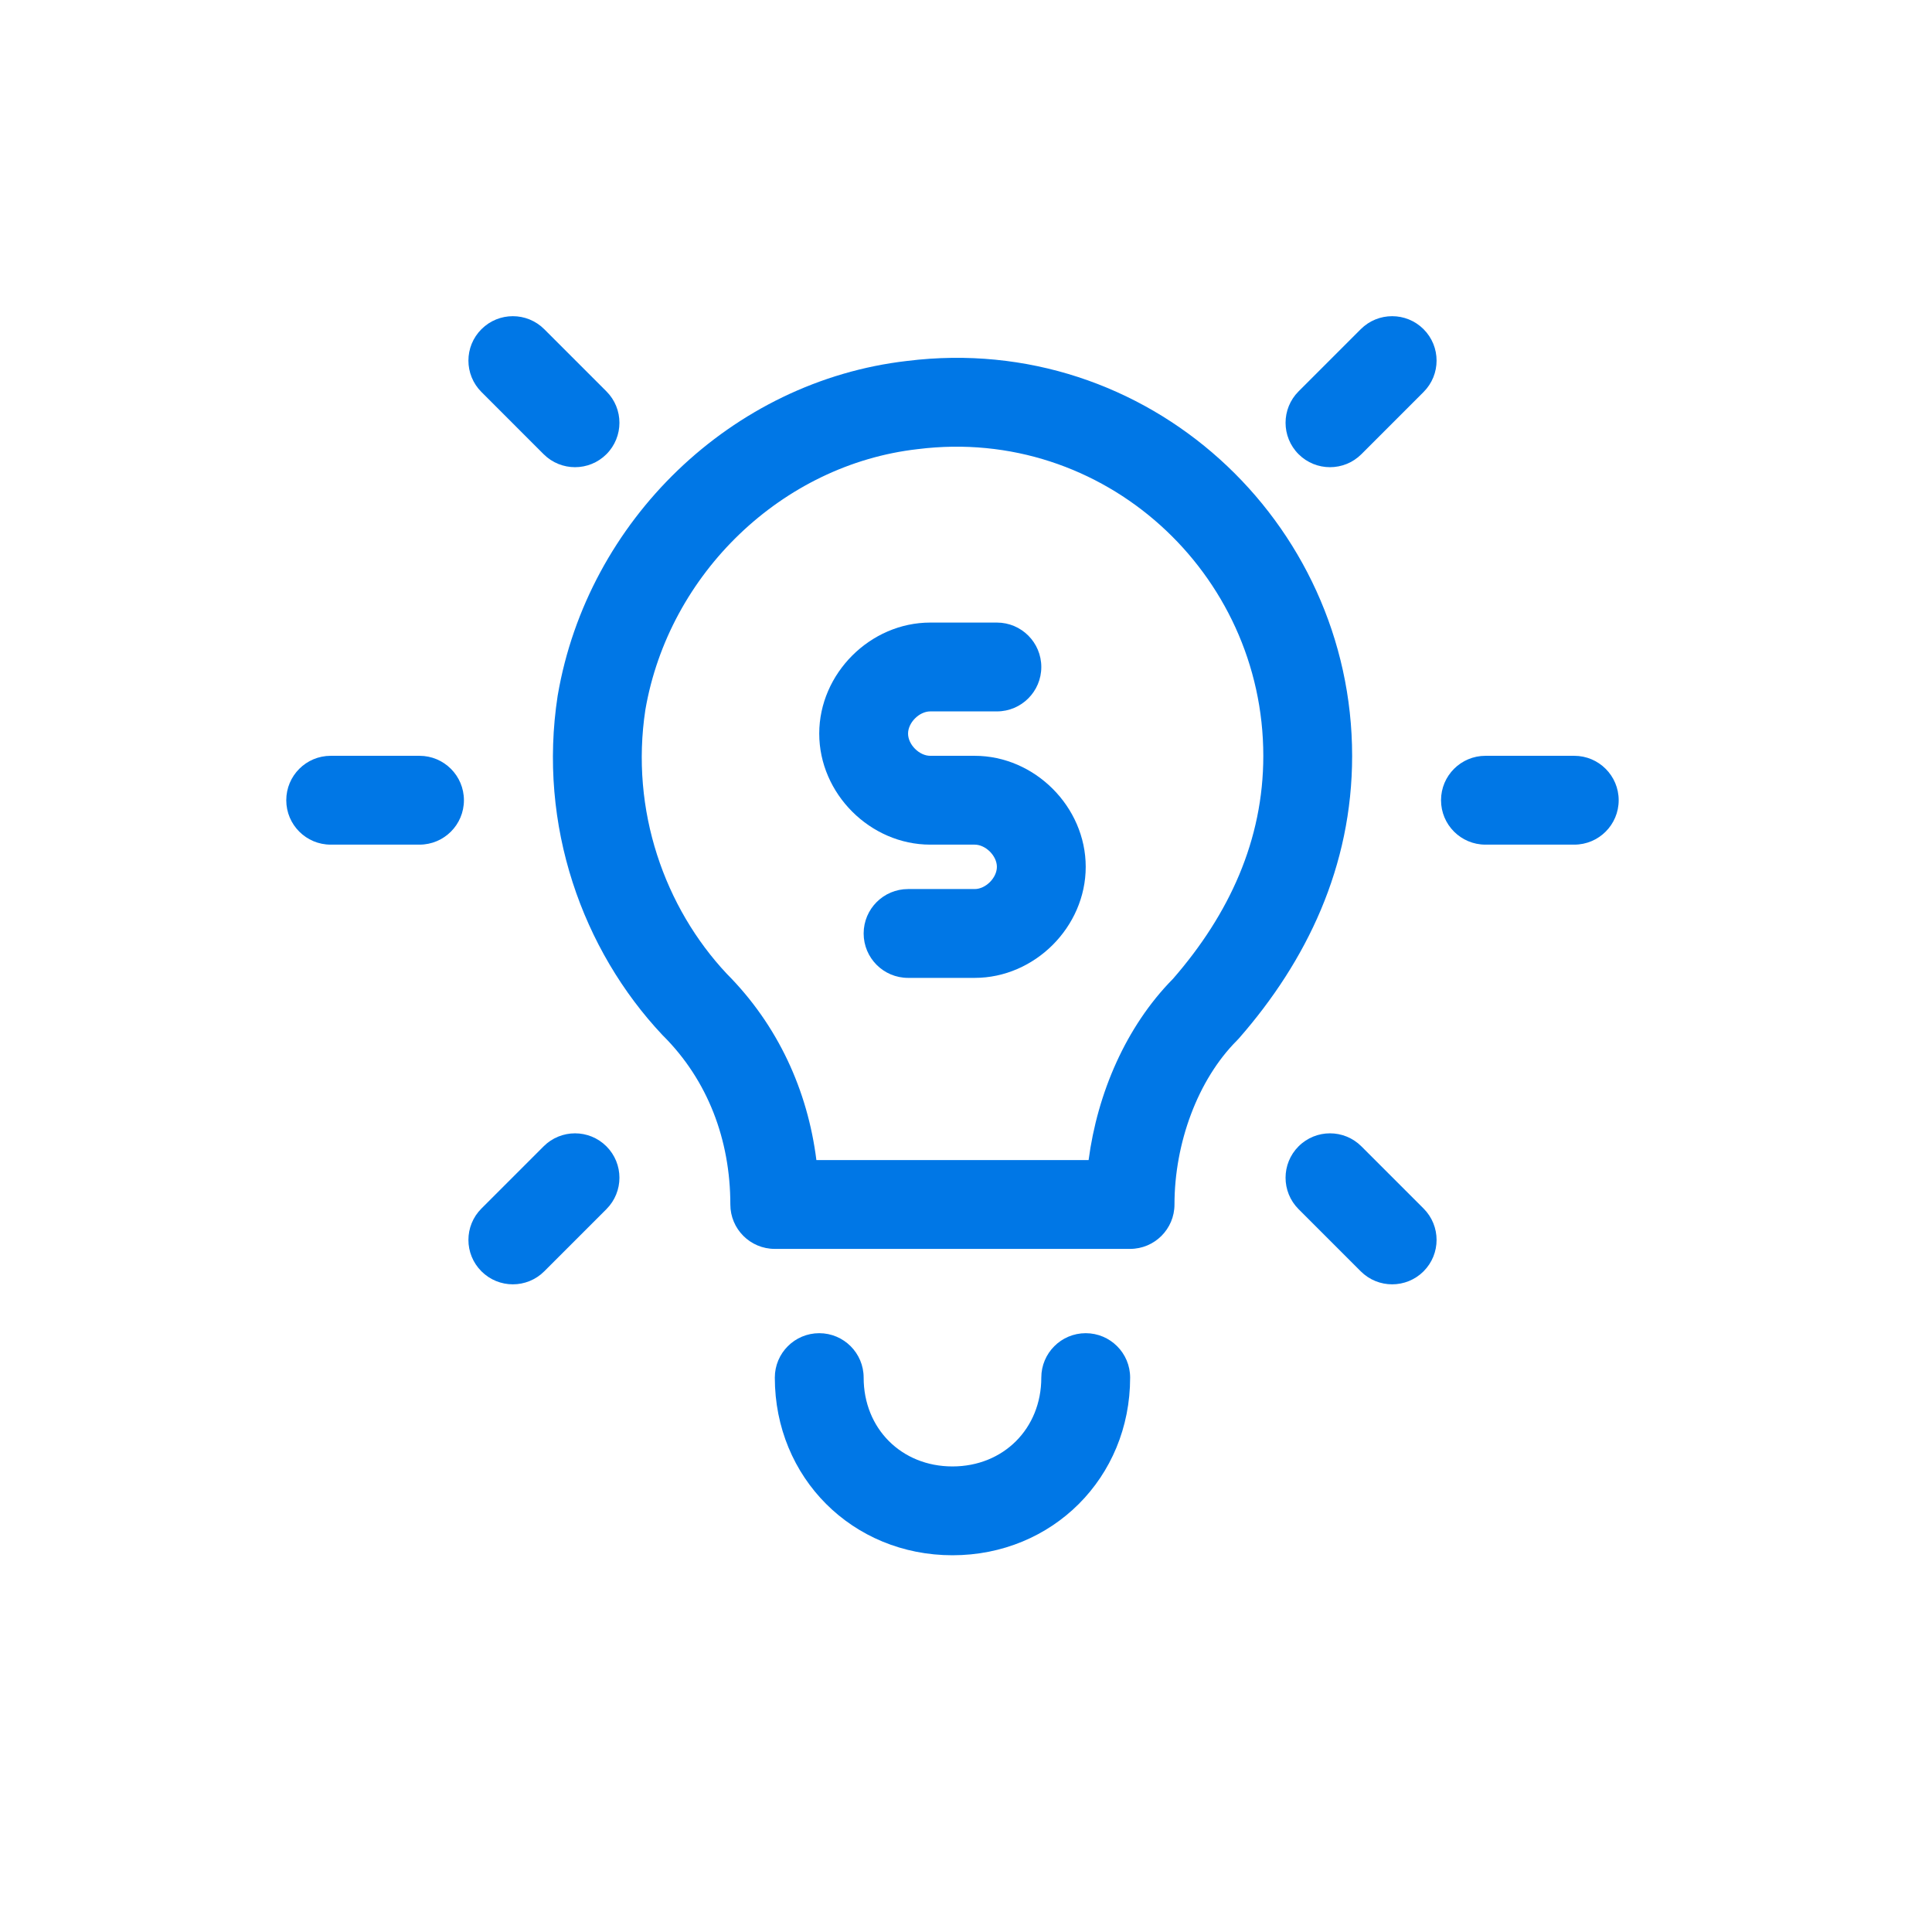 <svg xmlns="http://www.w3.org/2000/svg" width="87" height="87" viewBox="0 0 87 87" fill="none">
  <path fill-rule="evenodd" clip-rule="evenodd" d="M36.891 33.035C36.891 30.331 39.186 28.035 41.891 28.035H44.891C45.995 28.035 46.891 28.931 46.891 30.035C46.891 31.14 45.995 32.035 44.891 32.035H41.891C41.395 32.035 40.891 32.54 40.891 33.035C40.891 33.531 41.395 34.035 41.891 34.035H43.891C46.595 34.035 48.891 36.331 48.891 39.035C48.891 41.74 46.595 44.035 43.891 44.035H40.891C39.786 44.035 38.891 43.14 38.891 42.035C38.891 40.931 39.786 40.035 40.891 40.035H43.891C44.386 40.035 44.891 39.531 44.891 39.035C44.891 38.54 44.386 38.035 43.891 38.035H41.891C39.186 38.035 36.891 35.74 36.891 33.035Z" fill="#0077E6"/>
  <path fill-rule="evenodd" clip-rule="evenodd" d="M40.85 16.253C51.678 14.906 60.888 23.478 60.888 34.039C60.888 39.029 58.835 43.28 55.793 46.756C55.764 46.789 55.733 46.822 55.702 46.853C53.94 48.615 52.888 51.473 52.888 54.239C52.888 55.343 51.992 56.239 50.888 56.239H34.888C33.783 56.239 32.888 55.343 32.888 54.239C32.888 51.317 31.863 48.642 29.874 46.653C29.859 46.639 29.845 46.624 29.831 46.61C26.232 42.785 24.213 37.175 25.111 31.335L25.117 31.301C26.462 23.453 32.947 17.161 40.85 16.253ZM56.888 34.039C56.888 25.803 49.704 19.177 41.336 20.224L41.315 20.226C35.228 20.922 30.122 25.82 29.062 31.96C28.369 36.504 29.94 40.877 32.725 43.848C35.034 46.167 36.369 49.107 36.763 52.239H49.021C49.417 49.24 50.694 46.231 52.823 44.075C55.357 41.163 56.888 37.829 56.888 34.039Z" fill="#0077E6"/>
  <path fill-rule="evenodd" clip-rule="evenodd" d="M36.891 60.035C37.995 60.035 38.891 60.931 38.891 62.035C38.891 64.331 40.595 66.035 42.891 66.035C45.186 66.035 46.891 64.331 46.891 62.035C46.891 60.931 47.786 60.035 48.891 60.035C49.995 60.035 50.891 60.931 50.891 62.035C50.891 66.54 47.395 70.035 42.891 70.035C38.386 70.035 34.891 66.54 34.891 62.035C34.891 60.931 35.786 60.035 36.891 60.035Z" fill="#0077E6"/>
  <path fill-rule="evenodd" clip-rule="evenodd" d="M12.891 36.035C12.891 34.931 13.786 34.035 14.891 34.035H18.891C19.995 34.035 20.891 34.931 20.891 36.035C20.891 37.14 19.995 38.035 18.891 38.035H14.891C13.786 38.035 12.891 37.14 12.891 36.035Z" fill="#0077E6"/>
  <path fill-rule="evenodd" clip-rule="evenodd" d="M27.308 51.621C28.089 52.402 28.089 53.668 27.308 54.449L24.508 57.249C23.727 58.03 22.461 58.03 21.68 57.249C20.898 56.468 20.898 55.202 21.68 54.421L24.48 51.621C25.261 50.84 26.527 50.84 27.308 51.621Z" fill="#0077E6"/>
  <path fill-rule="evenodd" clip-rule="evenodd" d="M58.476 51.621C59.258 50.84 60.524 50.84 61.305 51.621L64.105 54.421C64.886 55.202 64.886 56.468 64.105 57.249C63.324 58.03 62.057 58.03 61.276 57.249L58.476 54.449C57.695 53.668 57.695 52.402 58.476 51.621Z" fill="#0077E6"/>
  <path fill-rule="evenodd" clip-rule="evenodd" d="M64.891 36.035C64.891 34.931 65.786 34.035 66.891 34.035H70.891C71.995 34.035 72.891 34.931 72.891 36.035C72.891 37.14 71.995 38.035 70.891 38.035H66.891C65.786 38.035 64.891 37.14 64.891 36.035Z" fill="#0077E6"/>
  <path fill-rule="evenodd" clip-rule="evenodd" d="M64.105 14.824C64.886 15.605 64.886 16.871 64.105 17.652L61.305 20.453C60.524 21.233 59.258 21.233 58.476 20.453C57.695 19.671 57.695 18.405 58.476 17.624L61.276 14.824C62.057 14.043 63.324 14.043 64.105 14.824Z" fill="#0077E6"/>
  <path fill-rule="evenodd" clip-rule="evenodd" d="M21.68 14.824C22.461 14.043 23.727 14.043 24.508 14.824L27.308 17.624C28.089 18.405 28.089 19.671 27.308 20.453C26.527 21.233 25.261 21.233 24.48 20.453L21.68 17.652C20.898 16.871 20.898 15.605 21.68 14.824Z" fill="#0077E6"/>
</svg>